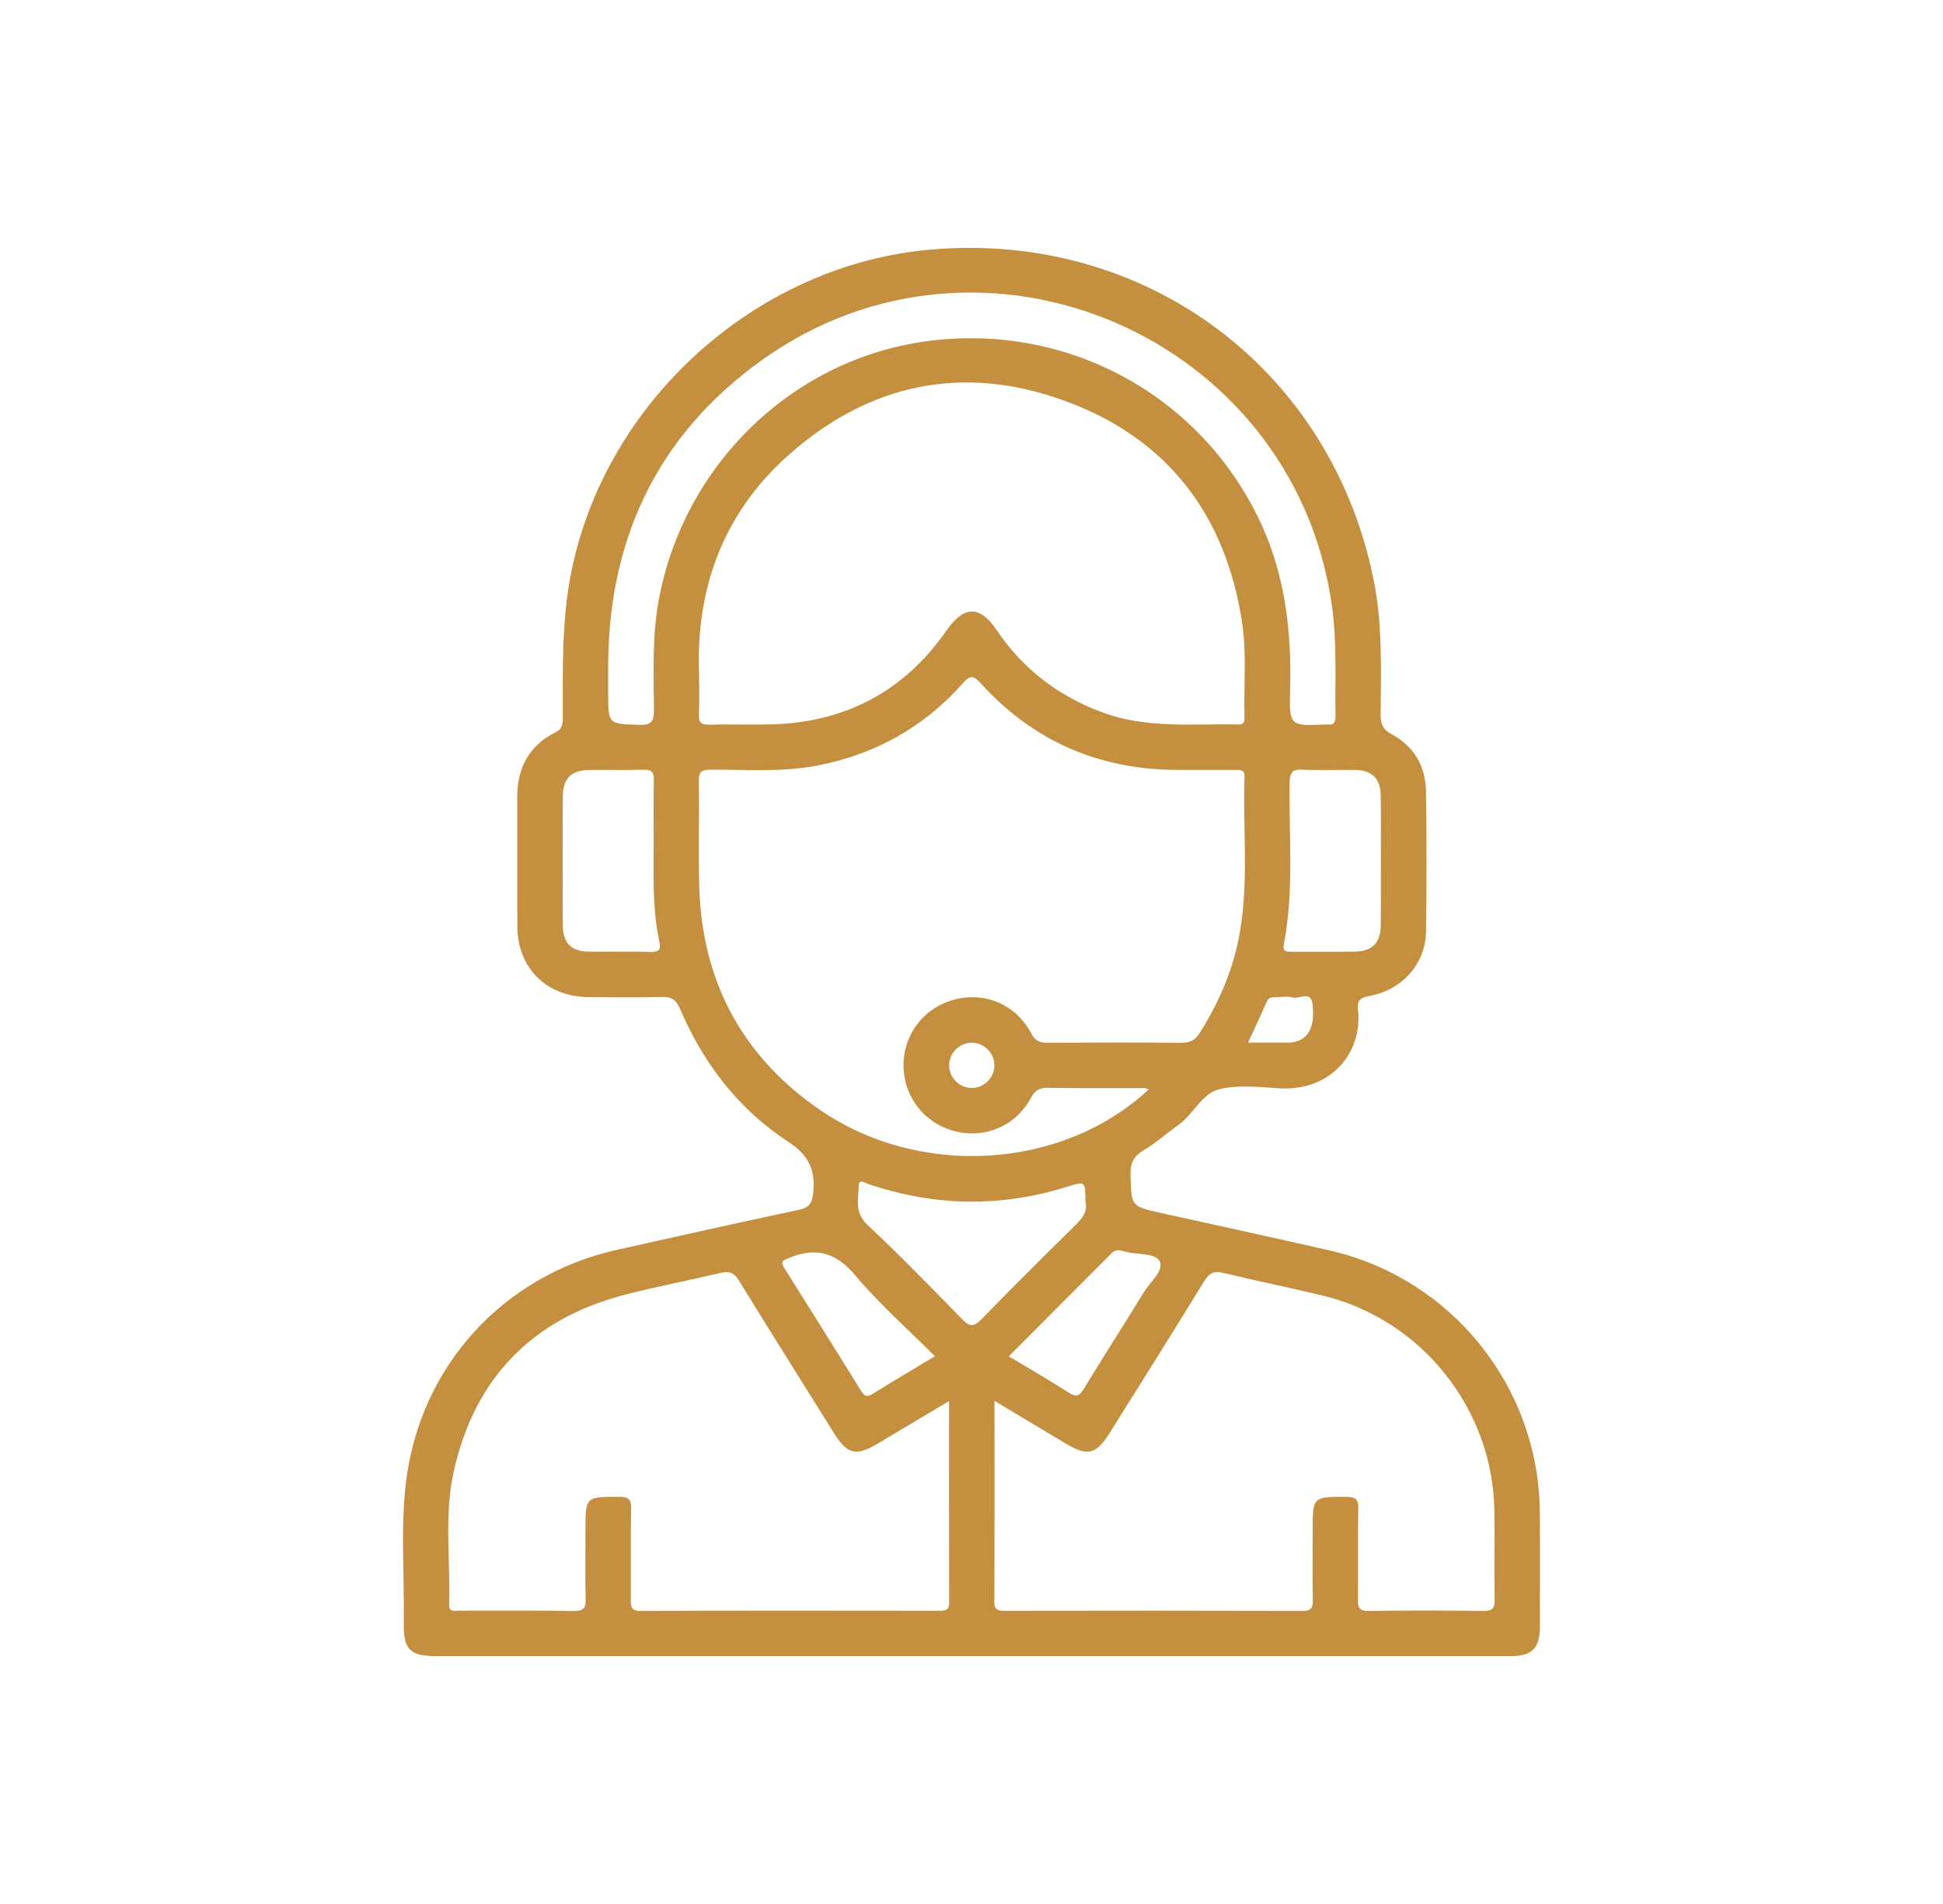 <?xml version="1.0" encoding="utf-8"?>
<!-- Generator: Adobe Illustrator 14.0.0, SVG Export Plug-In . SVG Version: 6.00 Build 43363)  -->
<!DOCTYPE svg PUBLIC "-//W3C//DTD SVG 1.1//EN" "http://www.w3.org/Graphics/SVG/1.1/DTD/svg11.dtd">
<svg version="1.1" id="Layer_1" xmlns="http://www.w3.org/2000/svg" xmlns:xlink="http://www.w3.org/1999/xlink" x="0px" y="0px"
	 width="141.176px" height="138.354px" viewBox="0 0 141.176 138.354" enable-background="new 0 0 141.176 138.354"
	 xml:space="preserve">
<g>
	<defs>
		<rect id="SVGID_1_" y="0" width="141.176" height="138.353"/>
	</defs>
	<clipPath id="SVGID_2_">
		<use xlink:href="#SVGID_1_"  overflow="visible"/>
	</clipPath>
	<path clip-path="url(#SVGID_2_)" fill="#C4903F" d="M70.536,120.343c-12.932,0-25.866,0-38.799-0.001
		c-1.952,0-2.434-0.464-2.401-2.442c0.057-3.403-0.246-6.818,0.163-10.205c1.017-8.408,7.049-15.026,15.315-16.875
		c4.389-0.983,8.78-1.964,13.18-2.9c0.812-0.172,1.03-0.477,1.103-1.331c0.14-1.677-0.384-2.682-1.856-3.644
		c-3.592-2.351-6.135-5.681-7.824-9.626c-0.296-0.691-0.642-0.897-1.355-0.877c-1.753,0.05-3.508,0.024-5.262,0.014
		c-3.097-0.017-5.197-2.092-5.211-5.166c-0.015-3.129,0-6.259-0.005-9.389c-0.003-2.114,0.867-3.731,2.772-4.686
		c0.531-0.265,0.534-0.618,0.535-1.072c0.006-3.505-0.086-7.006,0.6-10.483c2.458-12.458,13.401-22.373,26.029-23.515
		c15.718-1.421,29.271,8.696,32.313,24.121c0.631,3.199,0.501,6.438,0.484,9.668c-0.004,0.676,0.145,1.065,0.813,1.427
		c1.595,0.861,2.455,2.308,2.48,4.126c0.05,3.404,0.054,6.81,0.001,10.215c-0.034,2.323-1.71,4.217-4.067,4.66
		c-0.643,0.12-0.962,0.265-0.875,0.993c0.358,3.028-1.874,5.992-5.801,5.724c-1.403-0.096-2.871-0.248-4.216,0.052
		c-1.342,0.299-1.924,1.851-3.047,2.627c-0.847,0.586-1.611,1.302-2.497,1.818c-0.754,0.44-0.991,0.951-0.965,1.813
		c0.067,2.269,0.023,2.266,2.234,2.754c4.057,0.896,8.116,1.785,12.169,2.703c8.921,2.021,15.267,9.903,15.336,19.047
		c0.021,2.786,0.01,5.572,0.003,8.357c-0.004,1.529-0.579,2.092-2.14,2.092C96.677,120.344,83.605,120.342,70.536,120.343
		 M83.459,79.168c-0.161-0.057-0.222-0.097-0.281-0.098c-2.338-0.005-4.676,0.016-7.013-0.022c-0.625-0.011-0.954,0.159-1.264,0.736
		c-1.104,2.063-3.383,2.997-5.606,2.394c-2.18-0.593-3.655-2.532-3.647-4.797c0.009-2.258,1.506-4.178,3.705-4.751
		c2.228-0.582,4.47,0.365,5.573,2.461c0.298,0.564,0.629,0.683,1.193,0.679c3.231-0.021,6.463-0.024,9.694,0.004
		c0.613,0.006,0.999-0.157,1.339-0.694c1.324-2.079,2.308-4.298,2.813-6.708c0.827-3.945,0.324-7.95,0.46-11.926
		c0.018-0.54-0.323-0.5-0.676-0.5c-1.409,0.003-2.819,0.005-4.229,0c-5.668-0.019-10.441-2.092-14.257-6.287
		c-0.525-0.578-0.756-0.63-1.298-0.017c-2.854,3.223-6.429,5.203-10.658,6.001c-2.557,0.482-5.142,0.27-7.716,0.288
		c-0.623,0.004-0.823,0.155-0.814,0.802c0.038,2.544-0.038,5.09,0.029,7.632c0.178,6.855,3.055,12.321,8.696,16.232
		C66.784,85.645,77.169,85.013,83.459,79.168 M50.795,48.955c0,1.089,0.032,2.018-0.012,2.945c-0.027,0.582,0.158,0.771,0.749,0.757
		c1.512-0.039,3.026,0.021,4.537-0.021c5.383-0.148,9.644-2.416,12.724-6.846c1.25-1.797,2.406-1.812,3.625-0.003
		c1.904,2.828,4.48,4.789,7.672,5.974c3.223,1.198,6.578,0.822,9.897,0.881c0.484,0.009,0.441-0.325,0.434-0.632
		c-0.058-2.264,0.17-4.54-0.175-6.795c-1.197-7.845-5.454-13.383-12.893-16.094c-7.404-2.7-14.257-1.247-20.127,4.008
		C52.506,37.355,50.556,42.828,50.795,48.955 M72.261,101.796c0,5.026,0.01,9.806-0.012,14.585
		c-0.003,0.582,0.233,0.668,0.731,0.667c7.224-0.012,14.447-0.016,21.67,0.005c0.609,0.001,0.747-0.205,0.737-0.771
		c-0.032-1.685-0.011-3.37-0.011-5.056c0-2.483,0-2.46,2.444-2.458c0.654,0.001,0.889,0.149,0.873,0.848
		c-0.044,2.2,0.002,4.402-0.026,6.604c-0.008,0.592,0.098,0.847,0.776,0.837c2.786-0.04,5.573-0.038,8.359-0.001
		c0.653,0.009,0.806-0.199,0.796-0.818c-0.036-2.133,0.003-4.266-0.019-6.398c-0.076-7.449-5.295-13.992-12.544-15.717
		c-2.372-0.563-4.763-1.056-7.134-1.626c-0.67-0.162-1.028-0.018-1.402,0.592c-2.261,3.693-4.569,7.357-6.867,11.028
		c-0.986,1.573-1.614,1.725-3.195,0.779C75.767,103.897,74.097,102.896,72.261,101.796 M68.957,101.807
		c-1.865,1.112-3.542,2.115-5.219,3.115c-1.527,0.908-2.179,0.752-3.122-0.756c-2.314-3.7-4.639-7.394-6.924-11.113
		c-0.349-0.568-0.7-0.709-1.325-0.561c-2.272,0.538-4.568,0.978-6.831,1.554c-6.798,1.731-11.047,6.026-12.569,12.88
		c-0.707,3.182-0.233,6.445-0.331,9.671c-0.018,0.569,0.413,0.438,0.725,0.438c2.787,0.007,5.574-0.021,8.359,0.022
		c0.718,0.011,0.846-0.252,0.832-0.889c-0.038-1.649-0.013-3.301-0.013-4.952c0-2.477,0-2.451,2.455-2.449
		c0.668,0,0.876,0.177,0.862,0.856c-0.041,2.202-0.007,4.404-0.02,6.605c-0.003,0.49-0.007,0.827,0.677,0.824
		c7.258-0.023,14.515-0.017,21.773-0.008c0.452,0.001,0.683-0.076,0.681-0.61C68.95,111.623,68.957,106.813,68.957,101.807
		 M44.19,48.901v1.444c0,2.309,0.001,2.258,2.28,2.323c0.911,0.026,1.047-0.291,1.043-1.104c-0.013-2.643-0.139-5.289,0.343-7.92
		c1.796-9.828,9.652-17.483,19.377-18.836c10.059-1.398,19.683,3.679,24.146,12.717c1.973,3.994,2.483,8.242,2.359,12.631
		c-0.073,2.601-0.013,2.603,2.594,2.487c0.033-0.002,0.068-0.004,0.103,0c0.438,0.052,0.607-0.122,0.6-0.579
		c-0.042-2.681,0.118-5.367-0.258-8.037C94.022,24.457,71.397,14.67,55.343,26.179C47.619,31.717,44.086,39.451,44.19,48.901
		 M78.864,87.322c0-1.506,0.001-1.503-1.3-1.095c-2.376,0.746-4.807,1.125-7.301,1.086c-2.458-0.037-4.84-0.495-7.169-1.27
		c-0.235-0.076-0.695-0.426-0.701,0.095c-0.014,0.975-0.318,1.97,0.626,2.855c2.352,2.21,4.606,4.525,6.861,6.836
		c0.542,0.558,0.851,0.636,1.438,0.028c2.222-2.297,4.492-4.546,6.772-6.783C78.639,88.537,79.058,88.014,78.864,87.322
		 M40.889,62.55c0,1.58-0.016,3.161,0.005,4.741c0.015,1.221,0.629,1.839,1.843,1.858c1.512,0.022,3.025-0.024,4.536,0.019
		c0.625,0.019,0.756-0.181,0.632-0.757c-0.428-1.996-0.43-4.024-0.416-6.052c0.015-1.89-0.017-3.781,0.016-5.669
		c0.01-0.581-0.158-0.776-0.75-0.757c-1.304,0.041-2.61,0.001-3.916,0.016c-1.345,0.015-1.936,0.61-1.947,1.963
		C40.878,59.458,40.888,61.004,40.889,62.55 M100.33,62.551c0-1.581,0.016-3.161-0.007-4.741c-0.015-1.223-0.629-1.838-1.843-1.859
		c-1.27-0.022-2.544,0.044-3.811-0.024c-0.783-0.043-0.954,0.206-0.966,0.968c-0.06,3.909,0.33,7.837-0.419,11.719
		c-0.103,0.536,0.164,0.548,0.556,0.545c1.512-0.011,3.022,0.007,4.535-0.008c1.341-0.013,1.938-0.614,1.951-1.962
		C100.341,65.644,100.33,64.098,100.33,62.551 M67.929,98.549c-1.978-1.98-4.027-3.786-5.767-5.852
		c-1.397-1.66-2.818-2.106-4.787-1.307c-0.513,0.208-0.698,0.261-0.366,0.787c1.87,2.961,3.724,5.932,5.57,8.908
		c0.227,0.367,0.417,0.45,0.805,0.211C64.864,100.381,66.361,99.493,67.929,98.549 M73.298,98.555
		c1.501,0.902,2.952,1.735,4.355,2.642c0.557,0.358,0.781,0.234,1.098-0.285c1.429-2.346,2.914-4.655,4.349-6.999
		c0.457-0.746,1.472-1.584,1.17-2.247c-0.286-0.623-1.595-0.488-2.451-0.7c-0.361-0.091-0.706-0.25-1.048,0.095
		C78.305,93.542,75.83,96.018,73.298,98.555 M90.681,75.76c0.939,0,1.782,0.002,2.625,0c0.205-0.001,0.414,0.011,0.615-0.021
		c1.132-0.178,1.63-1.104,1.451-2.737c-0.119-1.088-0.957-0.375-1.443-0.521c-0.376-0.113-0.814-0.025-1.224-0.021
		c-0.271,0.002-0.52-0.014-0.665,0.326C91.627,73.747,91.172,74.693,90.681,75.76 M72.252,77.434
		c0.012-0.886-0.709-1.638-1.597-1.666c-0.924-0.029-1.708,0.745-1.691,1.672c0.016,0.887,0.761,1.618,1.647,1.616
		C71.498,79.054,72.24,78.32,72.252,77.434"/>
</g>
</svg>
